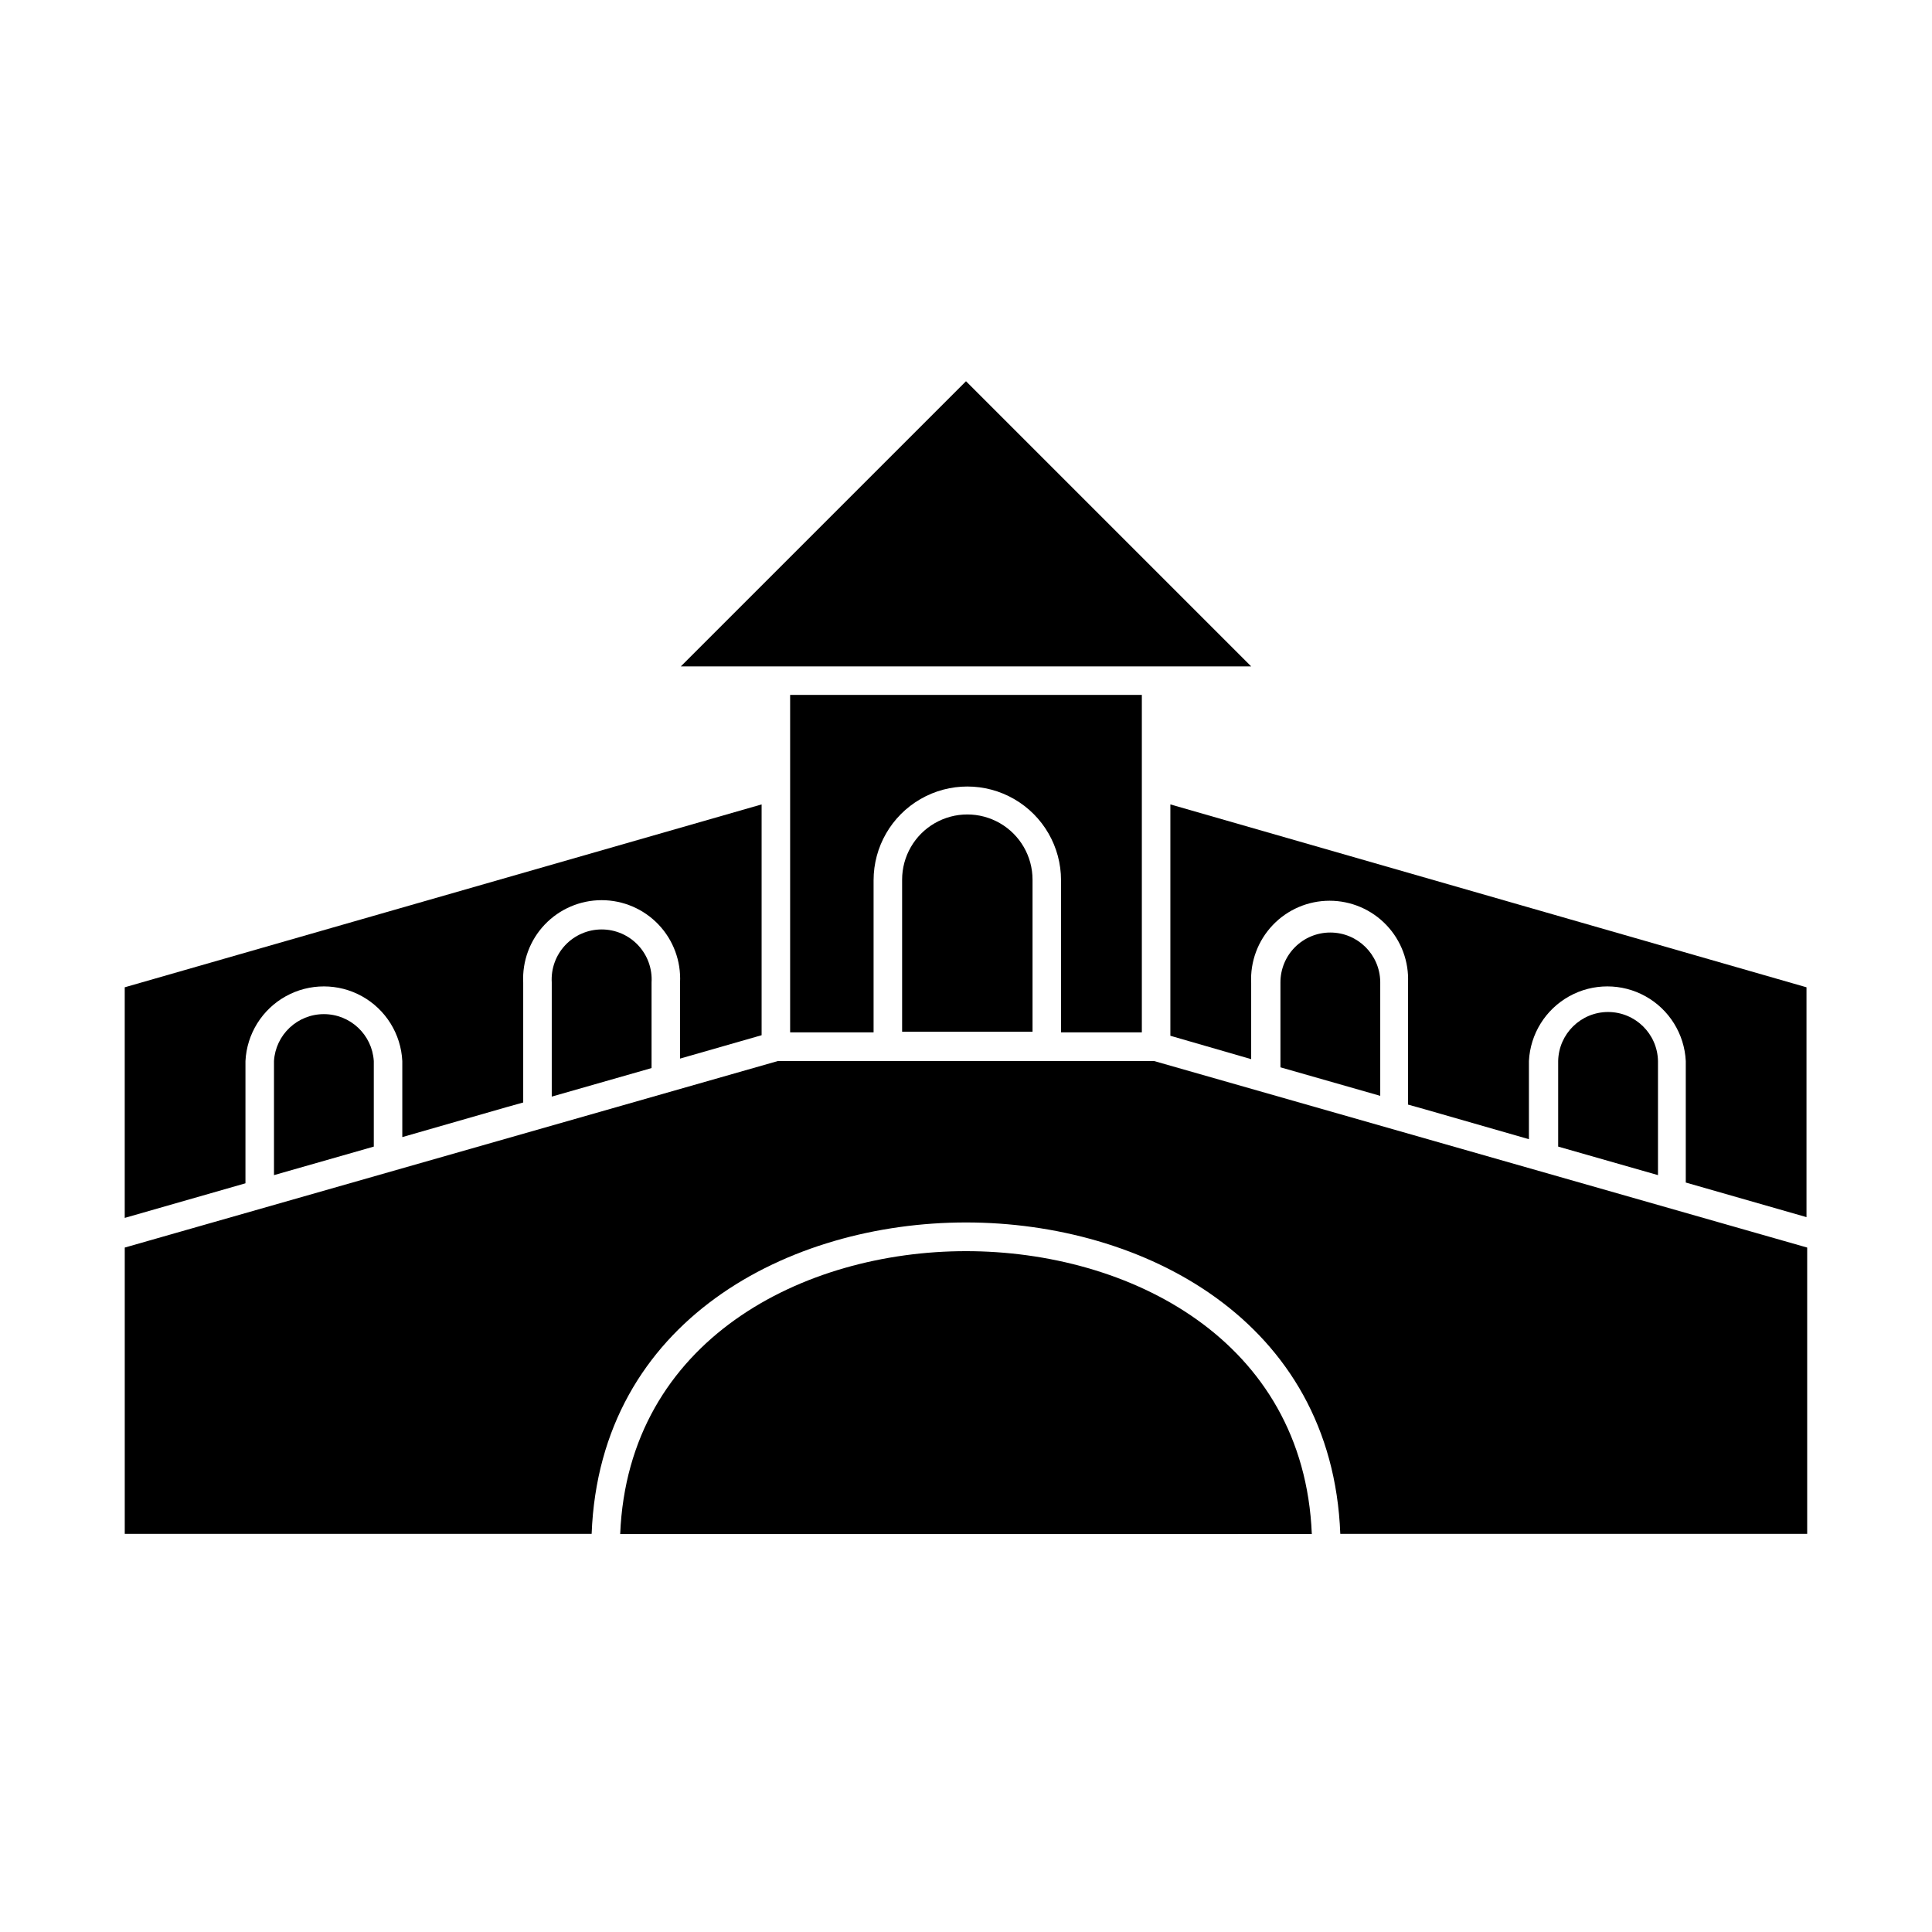<?xml version="1.0" encoding="UTF-8"?>
<!-- Uploaded to: ICON Repo, www.svgrepo.com, Generator: ICON Repo Mixer Tools -->
<svg fill="#000000" width="800px" height="800px" version="1.1" viewBox="144 144 512 512" xmlns="http://www.w3.org/2000/svg">
 <g>
  <path d="m446.6 417.58v-89.426h-93.207v89.426h22.117v-40.305c0-8.875 4.734-17.074 12.422-21.512 7.684-4.438 17.152-4.438 24.836 0 7.684 4.438 12.418 12.637 12.418 21.512v40.305z"/>
  <path d="m450.38 320.6h25.191l-75.57-75.57-75.574 75.57z"/>
  <path d="m209.05 425.19c0.355-7.18 4.391-13.672 10.676-17.164 6.285-3.492 13.93-3.492 20.215 0 6.285 3.492 10.32 9.984 10.672 17.164v20.152l27.711-7.961 4.332-1.211v-31.785c-0.277-5.691 1.785-11.246 5.711-15.371 3.93-4.125 9.375-6.461 15.074-6.461 5.695 0 11.141 2.336 15.07 6.461 3.926 4.125 5.988 9.68 5.711 15.371v20.152l21.613-6.195v-61.164l-168.78 48.465v61.113l31.992-9.168z"/>
  <path d="m290.22 404.38v30.23l26.449-7.559v-22.672c0.227-3.648-1.066-7.231-3.57-9.895-2.504-2.664-6-4.172-9.652-4.172-3.656 0-7.152 1.508-9.656 4.172-2.504 2.664-3.797 6.246-3.57 9.895z"/>
  <path d="m216.61 425.19v30.23l26.449-7.559v-22.672c-0.434-6.984-6.227-12.434-13.227-12.434s-12.793 5.449-13.223 12.434z"/>
  <path d="m454.16 418.49 21.414 6.195v-20.152c-0.281-5.688 1.785-11.242 5.711-15.367 3.926-4.129 9.375-6.461 15.07-6.461 5.695 0 11.145 2.332 15.07 6.461 3.93 4.125 5.992 9.68 5.711 15.367v32.195l4.332 1.211 27.711 7.961v-20.711c0.355-7.18 4.391-13.672 10.676-17.164 6.285-3.492 13.93-3.492 20.215 0 6.285 3.492 10.32 9.984 10.676 17.164v32.195l31.992 9.168v-60.91l-168.58-48.465z"/>
  <path d="m496.53 391.13c-3.508 0-6.875 1.395-9.352 3.883-2.477 2.484-3.859 5.856-3.848 9.367v22.469l26.449 7.559v-30.23c-0.109-7.238-6.008-13.051-13.25-13.047z"/>
  <path d="m570.18 412.19c-7.219-0.004-13.109 5.777-13.25 12.996v22.672l26.453 7.559v-30.23c-0.137-7.199-6-12.973-13.203-12.996z"/>
  <path d="m421.41 425.19h-71.289l-173.06 49.426v75.875h123.73c2.168-56.68 52.398-82.527 99.203-82.527s97.035 25.844 99.199 82.523l123.73 0.004v-75.875l-173.06-49.426z"/>
  <path d="m400 475.57c-43.125 0-89.527 23.477-91.645 74.969l183.29-0.004c-2.113-51.539-48.516-74.965-91.641-74.965z"/>
  <path d="m383.07 377.12v40.305h34.562v-40.305c0-6.172-3.293-11.879-8.641-14.965-5.348-3.086-11.934-3.086-17.281 0-5.348 3.086-8.641 8.793-8.641 14.965z"/>
 </g>
</svg>